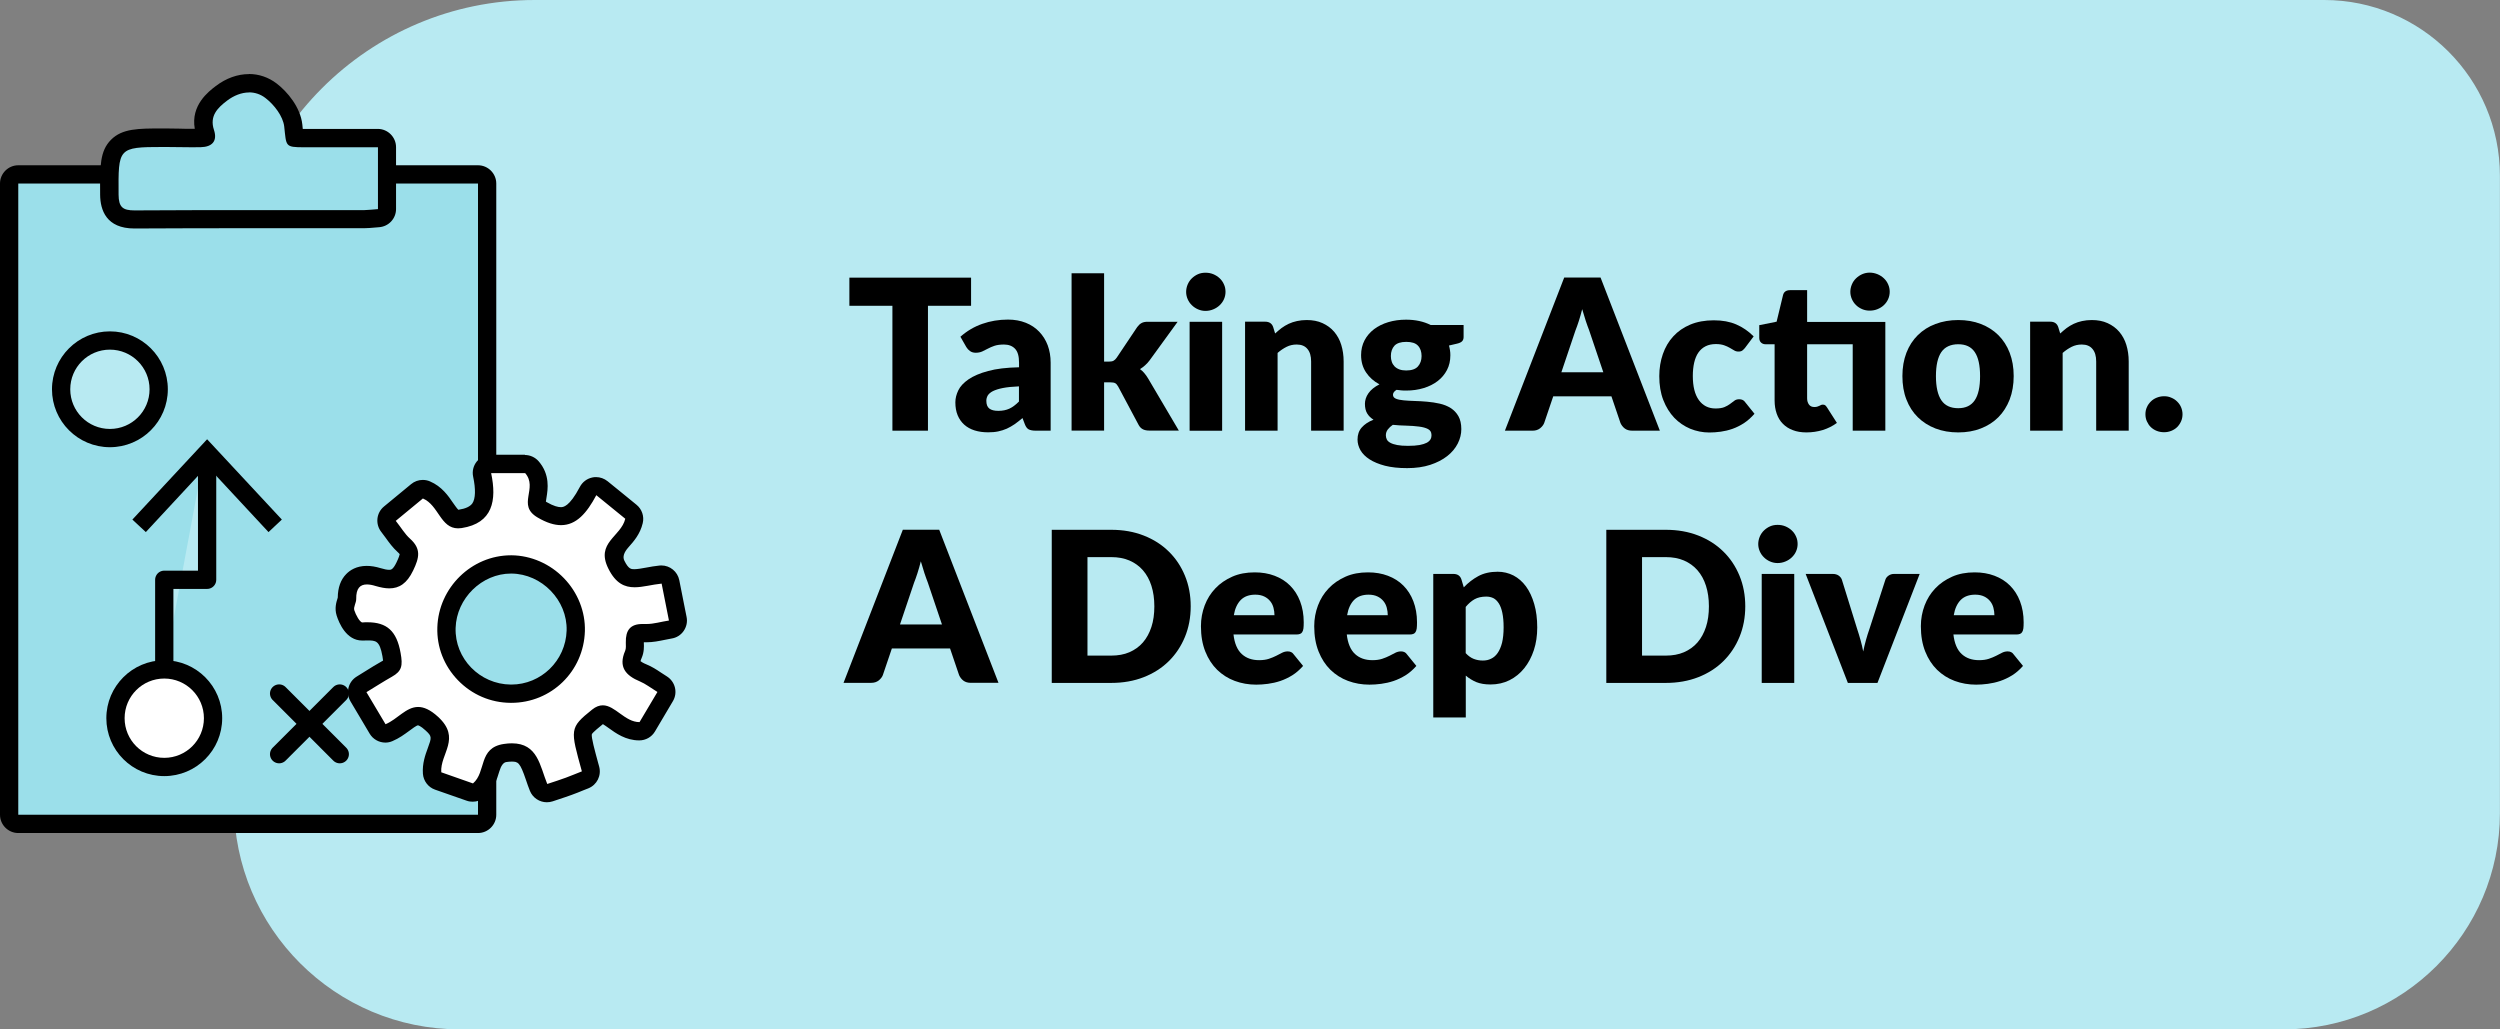 <?xml version="1.0" encoding="UTF-8"?><svg id="Layer_2" xmlns="http://www.w3.org/2000/svg" viewBox="0 0 273.64 112.67"><rect x="0" y="0" width="273.64" height="112.67" fill="#808080" stroke="none"/><defs><style>.cls-1{fill:#fff;}.cls-2,.cls-3{fill:#9bdfea;}.cls-4{fill:none;}.cls-4,.cls-3{stroke:#000;stroke-linecap:round;stroke-linejoin:round;stroke-width:2px;}.cls-5{fill:#b8eaf2;}</style></defs><g id="_图层_1"><path class="cls-5" d="M49.29,0h199.64C262.57,0,273.64,11.07,273.64,24.7v55.06c0,18.16-14.75,32.91-32.91,32.91H44.86c-10.62,0-19.24-8.62-19.24-19.24V23.67C25.62,10.61,36.23,0,49.29,0Z" transform="translate(299.25 112.67) rotate(180)"/><path d="M106.29,33.47h-4.72v13.67h-3.89v-13.67h-4.71v-3.08h13.32v3.08Z"/><path d="M105.11,36.87c.72-.64,1.52-1.11,2.4-1.42s1.82-.47,2.82-.47c.72,0,1.37.12,1.95.35.58.23,1.07.56,1.47.98.4.42.71.91.93,1.49.21.58.32,1.2.32,1.89v7.45h-1.63c-.34,0-.59-.05-.77-.14-.17-.09-.32-.28-.43-.58l-.25-.66c-.3.25-.59.48-.86.67-.28.19-.56.35-.86.49-.3.13-.61.23-.94.3-.33.07-.7.1-1.11.1-.54,0-1.04-.07-1.48-.21-.44-.14-.82-.35-1.13-.63-.31-.28-.55-.62-.72-1.03-.17-.41-.25-.88-.25-1.42,0-.43.11-.86.32-1.3s.59-.84,1.12-1.21c.53-.36,1.24-.67,2.14-.91.9-.25,2.03-.38,3.39-.41v-.51c0-.7-.14-1.2-.43-1.51s-.7-.47-1.22-.47c-.42,0-.77.05-1.04.14s-.51.2-.72.31-.42.22-.62.31-.44.14-.71.14c-.25,0-.45-.06-.62-.18-.17-.12-.31-.27-.41-.44l-.64-1.12ZM111.53,42.29c-.71.03-1.3.09-1.76.18s-.82.21-1.09.34c-.27.14-.45.3-.56.47-.1.18-.16.37-.16.58,0,.41.11.69.33.86s.55.25.98.25c.46,0,.86-.08,1.21-.24s.69-.42,1.05-.78v-1.66Z"/><path d="M120.85,29.93v9.65h.53c.22,0,.39-.03.51-.1.11-.06.23-.17.34-.33l2.25-3.36c.14-.19.29-.33.47-.43.18-.1.4-.14.68-.14h3.27l-3.08,4.24c-.29.38-.64.7-1.04.94.18.13.34.28.48.45.15.17.28.37.41.58l3.36,5.7h-3.22c-.27,0-.5-.04-.69-.13-.19-.09-.35-.24-.48-.47l-2.25-4.22c-.11-.19-.22-.32-.33-.37-.11-.06-.29-.09-.52-.09h-.69v5.28h-3.56v-17.22h3.56Z"/><path d="M134.14,31.95c0,.28-.06.55-.17.8-.11.25-.27.47-.47.66-.2.19-.43.34-.7.45-.26.11-.55.17-.85.17s-.56-.06-.82-.17c-.25-.11-.48-.26-.67-.45-.2-.19-.35-.41-.46-.66-.11-.25-.17-.52-.17-.8s.06-.56.17-.82c.11-.25.26-.48.46-.67.2-.19.42-.34.67-.45.25-.11.52-.16.82-.16s.58.05.85.16c.26.11.5.26.7.45.2.19.36.41.47.67.12.25.17.53.17.82ZM133.77,35.22v11.93h-3.56v-11.93h3.56Z"/><path d="M139.56,36.51c.23-.21.47-.41.71-.6.25-.18.51-.34.79-.47.28-.13.58-.23.91-.3.33-.07.68-.11,1.06-.11.65,0,1.23.11,1.73.34.5.23.93.54,1.27.94.34.4.61.88.78,1.44s.26,1.16.26,1.81v7.58h-3.56v-7.58c0-.58-.13-1.04-.4-1.36-.27-.33-.66-.49-1.18-.49-.39,0-.76.08-1.1.25s-.67.39-.99.67v8.51h-3.56v-11.93h2.21c.44,0,.74.2.87.6l.21.69Z"/><path d="M160.2,35.59v1.3c0,.2-.06.36-.17.47-.11.11-.3.2-.57.26l-.86.2c.05.17.08.34.11.52.03.18.04.36.04.55,0,.6-.12,1.13-.37,1.61-.25.48-.59.88-1.02,1.21-.43.33-.94.59-1.54.77-.59.18-1.22.27-1.9.27-.18,0-.36,0-.54-.02s-.35-.03-.52-.06c-.26.16-.39.34-.39.54s.11.34.32.43c.21.09.5.15.85.18.35.03.75.06,1.2.07.45.01.91.04,1.37.08s.93.11,1.37.21c.45.1.85.26,1.2.48.35.22.64.52.85.89.21.37.32.84.32,1.42,0,.54-.13,1.06-.39,1.58-.26.51-.64.97-1.15,1.37-.51.4-1.13.72-1.86.96s-1.58.36-2.53.36-1.74-.09-2.42-.26c-.68-.18-1.24-.41-1.69-.7-.45-.29-.78-.62-1-1-.21-.38-.32-.77-.32-1.17,0-.53.15-.97.46-1.32s.74-.64,1.29-.85c-.29-.18-.52-.4-.69-.68-.17-.28-.25-.63-.25-1.07,0-.18.03-.36.09-.56s.16-.39.29-.58c.13-.19.3-.37.5-.53s.44-.32.71-.45c-.62-.33-1.11-.77-1.47-1.31-.36-.54-.54-1.17-.54-1.89,0-.6.13-1.14.38-1.62.25-.48.6-.88,1.04-1.22.44-.33.96-.59,1.56-.77.6-.18,1.25-.27,1.94-.27,1.01,0,1.91.19,2.69.58h3.59ZM156.68,47.58c0-.28-.13-.49-.38-.62-.25-.13-.58-.22-.99-.27-.41-.05-.86-.09-1.36-.1-.5-.01-1-.04-1.5-.09-.22.15-.4.32-.55.51-.14.19-.21.4-.21.64,0,.17.04.32.11.46.07.14.2.26.39.36.18.1.43.18.74.24.31.06.7.09,1.18.09.51,0,.94-.03,1.27-.09.33-.06.59-.15.79-.25.2-.11.33-.24.41-.38s.11-.31.11-.49ZM153.92,40.55c.59,0,1.02-.15,1.28-.44s.4-.68.4-1.14-.13-.86-.4-1.14c-.26-.28-.69-.41-1.28-.41s-1.02.14-1.28.41c-.26.28-.4.66-.4,1.14,0,.23.03.44.1.63.06.19.17.36.3.5.14.14.31.25.52.33.21.08.46.12.75.12Z"/><path d="M181.67,47.14h-3.01c-.34,0-.61-.08-.82-.24-.21-.16-.36-.36-.47-.6l-.99-2.92h-6.37l-.99,2.92c-.08.21-.24.41-.45.58-.22.17-.49.26-.81.26h-3.04l6.49-16.76h3.98l6.49,16.76ZM175.49,40.74l-1.55-4.59c-.11-.29-.24-.63-.37-1.03-.13-.39-.26-.82-.39-1.28-.12.47-.24.9-.37,1.3s-.25.74-.37,1.04l-1.54,4.57h4.59Z"/><path d="M191.03,38.05c-.11.13-.21.23-.31.31-.1.08-.24.12-.43.12s-.34-.04-.48-.13c-.14-.08-.3-.18-.48-.28s-.38-.2-.62-.28c-.24-.08-.53-.13-.89-.13-.44,0-.81.08-1.13.24-.32.16-.58.39-.79.69-.21.3-.36.67-.46,1.1-.1.43-.15.92-.15,1.47,0,1.14.22,2.02.66,2.63.44.61,1.05.92,1.82.92.41,0,.74-.05.98-.15.24-.1.45-.22.62-.35.17-.13.32-.24.47-.35.14-.11.32-.16.53-.16.28,0,.5.1.64.31l1.03,1.28c-.37.42-.75.76-1.16,1.03-.41.26-.82.47-1.25.62-.43.15-.85.25-1.28.31s-.85.09-1.25.09c-.73,0-1.42-.14-2.09-.41-.66-.28-1.25-.68-1.75-1.2-.5-.53-.9-1.17-1.2-1.94-.3-.77-.44-1.64-.44-2.62,0-.86.13-1.66.39-2.41.26-.75.64-1.4,1.14-1.94.5-.55,1.12-.98,1.86-1.29s1.6-.47,2.57-.47,1.76.15,2.46.45,1.34.74,1.91,1.31l-.94,1.25Z"/><path d="M206.35,47.14h-3.56v-9.46h-4.99v5.92c0,.28.07.5.2.68.13.18.33.27.58.27.13,0,.24-.01.33-.04.09-.03.16-.06.23-.09.06-.03.13-.07.18-.09.06-.03.12-.04.2-.04.11,0,.19.02.26.07.06.05.13.13.2.24l1.08,1.69c-.46.34-.98.6-1.55.78-.57.17-1.17.26-1.78.26-.57,0-1.07-.08-1.5-.25-.43-.16-.8-.4-1.09-.7-.3-.3-.52-.67-.67-1.1-.15-.43-.23-.91-.23-1.44v-6.16h-1.01c-.18,0-.34-.06-.47-.18s-.2-.29-.2-.52v-1.39l1.9-.38.7-2.9c.09-.37.35-.55.78-.55h1.86v3.48h8.56v11.9ZM206.84,31.94c0,.28-.06.55-.17.8-.11.25-.27.47-.47.66-.2.19-.43.33-.7.44-.26.11-.55.16-.85.16s-.56-.05-.82-.16c-.25-.11-.48-.25-.67-.44-.2-.19-.35-.41-.46-.66-.11-.25-.17-.52-.17-.8s.06-.55.17-.81c.11-.26.26-.48.46-.67.2-.19.42-.34.67-.45.25-.11.53-.17.82-.17s.58.06.85.17c.26.11.5.26.7.45.2.19.36.41.47.67.12.26.17.53.17.81Z"/><path d="M214.34,35.03c.9,0,1.73.14,2.47.43.74.28,1.38.69,1.92,1.22.53.53.95,1.17,1.24,1.93.29.76.44,1.6.44,2.55s-.15,1.81-.44,2.57c-.3.76-.71,1.41-1.24,1.94-.53.53-1.17.94-1.92,1.23-.74.29-1.57.43-2.47.43s-1.74-.14-2.49-.43c-.75-.29-1.39-.7-1.93-1.23s-.96-1.18-1.25-1.94c-.3-.76-.44-1.62-.44-2.57s.15-1.79.44-2.55c.29-.75.71-1.4,1.25-1.93s1.18-.94,1.93-1.22c.75-.28,1.58-.43,2.49-.43ZM214.34,44.68c.82,0,1.42-.29,1.81-.87s.58-1.46.58-2.64-.19-2.06-.58-2.63c-.39-.58-.99-.86-1.81-.86s-1.46.29-1.85.86c-.39.57-.59,1.45-.59,2.63s.2,2.06.59,2.64,1.01.87,1.85.87Z"/><path d="M225.49,36.51c.23-.21.47-.41.71-.6.25-.18.51-.34.79-.47.28-.13.58-.23.91-.3.33-.07.68-.11,1.06-.11.65,0,1.23.11,1.73.34.5.23.93.54,1.27.94.34.4.61.88.78,1.44s.26,1.16.26,1.81v7.58h-3.56v-7.58c0-.58-.13-1.04-.4-1.36-.27-.33-.66-.49-1.18-.49-.39,0-.76.08-1.1.25s-.67.39-.99.67v8.51h-3.56v-11.93h2.21c.44,0,.74.2.87.6l.21.69Z"/><path d="M234.83,45.34c0-.28.05-.53.16-.77.1-.24.25-.44.43-.62.18-.18.39-.32.64-.42.25-.1.51-.16.81-.16s.55.05.79.16c.25.1.46.24.64.42.18.18.33.38.43.62.1.24.16.5.16.77s-.05.54-.16.78-.25.45-.43.63-.4.31-.64.41c-.25.1-.51.15-.79.15s-.56-.05-.81-.15c-.25-.1-.46-.24-.64-.41s-.32-.39-.43-.63-.16-.5-.16-.78Z"/><path d="M109.28,74.74h-3.01c-.34,0-.61-.08-.82-.24-.21-.16-.36-.36-.47-.6l-.99-2.92h-6.37l-.99,2.92c-.08.21-.24.41-.45.58-.22.17-.49.26-.81.26h-3.04l6.49-16.76h3.98l6.49,16.76ZM103.1,68.34l-1.55-4.59c-.11-.29-.24-.63-.37-1.03-.13-.39-.26-.82-.39-1.28-.12.47-.24.9-.37,1.3s-.25.74-.37,1.04l-1.54,4.57h4.59Z"/><path d="M130.33,66.36c0,1.21-.21,2.33-.63,3.35s-1.01,1.91-1.77,2.66c-.76.75-1.67,1.33-2.74,1.75-1.07.42-2.26.63-3.56.63h-6.51v-16.76h6.51c1.3,0,2.49.21,3.56.63,1.07.42,1.98,1,2.74,1.75.76.74,1.35,1.63,1.77,2.65s.63,2.14.63,3.34ZM126.35,66.36c0-.83-.11-1.58-.32-2.24s-.52-1.23-.93-1.7c-.4-.46-.9-.82-1.48-1.07-.58-.25-1.25-.37-1.99-.37h-2.6v10.78h2.6c.74,0,1.41-.12,1.99-.37.58-.25,1.08-.61,1.48-1.07.4-.46.71-1.03.93-1.7s.32-1.42.32-2.25Z"/><path d="M135.01,69.42c.11,1,.42,1.72.91,2.17.49.45,1.12.67,1.9.67.41,0,.77-.05,1.07-.15.3-.1.56-.21.8-.33.23-.12.45-.23.64-.33.2-.1.4-.15.62-.15.28,0,.5.1.64.31l1.04,1.28c-.37.42-.76.76-1.19,1.03-.43.26-.86.47-1.31.62-.45.15-.9.25-1.35.31s-.88.09-1.28.09c-.84,0-1.62-.14-2.35-.41-.73-.27-1.37-.68-1.92-1.21-.55-.54-.98-1.2-1.3-2-.32-.8-.48-1.72-.48-2.78,0-.8.14-1.55.41-2.27.27-.71.66-1.34,1.17-1.87.51-.54,1.13-.96,1.85-1.28s1.54-.47,2.46-.47c.79,0,1.51.12,2.17.37.66.25,1.22.6,1.69,1.07s.84,1.04,1.1,1.72c.26.68.4,1.45.4,2.31,0,.27-.01.49-.03.66-.02.17-.07.3-.13.4-.06.1-.14.17-.25.21s-.24.06-.4.06h-6.88ZM139.5,67.35c0-.28-.04-.56-.11-.83s-.19-.51-.36-.72-.38-.38-.65-.51c-.27-.13-.59-.2-.98-.2-.67,0-1.2.19-1.59.58-.38.39-.64.94-.76,1.67h4.44Z"/><path d="M147.41,69.42c.11,1,.42,1.72.91,2.17.49.45,1.12.67,1.9.67.41,0,.77-.05,1.07-.15.3-.1.56-.21.8-.33.23-.12.45-.23.64-.33.2-.1.4-.15.62-.15.28,0,.5.1.64.31l1.04,1.28c-.37.42-.76.76-1.19,1.03-.43.26-.86.47-1.31.62-.45.15-.9.25-1.35.31s-.88.09-1.28.09c-.84,0-1.62-.14-2.35-.41-.73-.27-1.37-.68-1.92-1.21-.55-.54-.98-1.2-1.3-2-.32-.8-.48-1.72-.48-2.78,0-.8.14-1.55.41-2.27.27-.71.66-1.34,1.17-1.87.51-.54,1.13-.96,1.85-1.28s1.54-.47,2.46-.47c.79,0,1.51.12,2.17.37.66.25,1.22.6,1.69,1.07s.84,1.04,1.1,1.72c.26.68.4,1.45.4,2.31,0,.27-.01.49-.03.66-.02.17-.07.3-.13.4-.06.1-.14.17-.25.21s-.24.06-.4.06h-6.88ZM151.9,67.35c0-.28-.04-.56-.11-.83s-.19-.51-.36-.72-.38-.38-.65-.51c-.27-.13-.59-.2-.98-.2-.67,0-1.2.19-1.59.58-.38.39-.64.94-.76,1.67h4.44Z"/><path d="M160.22,64.29c.47-.5,1-.91,1.59-1.23.59-.32,1.3-.48,2.12-.48.62,0,1.2.14,1.73.41.53.28.98.67,1.37,1.2.38.52.68,1.16.9,1.92.22.75.33,1.61.33,2.57,0,.9-.12,1.72-.37,2.48-.25.76-.6,1.42-1.05,1.98-.45.56-.99,1-1.61,1.31-.62.31-1.32.47-2.08.47-.62,0-1.14-.09-1.56-.26-.42-.18-.8-.41-1.15-.71v4.58h-3.56v-15.71h2.21c.44,0,.74.2.87.6l.26.87ZM160.44,71.5c.27.29.56.5.87.62.31.12.64.18.99.18s.63-.06.91-.2c.28-.13.52-.34.72-.63.2-.29.36-.66.48-1.12.11-.46.17-1.02.17-1.68s-.05-1.16-.14-1.59c-.09-.43-.22-.78-.39-1.04s-.36-.45-.59-.57c-.23-.11-.49-.17-.77-.17-.52,0-.95.1-1.29.29s-.66.47-.97.84v5.06Z"/><path d="M191.03,66.36c0,1.21-.21,2.33-.63,3.35s-1.01,1.91-1.77,2.66c-.76.75-1.67,1.33-2.74,1.75-1.07.42-2.26.63-3.56.63h-6.51v-16.76h6.51c1.3,0,2.49.21,3.56.63,1.07.42,1.98,1,2.74,1.75.76.74,1.35,1.63,1.77,2.65s.63,2.14.63,3.34ZM187.05,66.36c0-.83-.11-1.58-.32-2.24s-.52-1.23-.93-1.7c-.4-.46-.9-.82-1.48-1.07-.58-.25-1.25-.37-1.99-.37h-2.6v10.78h2.6c.74,0,1.41-.12,1.99-.37.58-.25,1.08-.61,1.48-1.07.4-.46.71-1.03.93-1.7s.32-1.42.32-2.25Z"/><path d="M196.76,59.55c0,.28-.06.55-.17.8-.11.25-.27.47-.47.66-.2.19-.43.34-.7.45-.26.11-.55.17-.85.17s-.56-.06-.82-.17c-.25-.11-.48-.26-.67-.45-.2-.19-.35-.41-.46-.66-.11-.25-.17-.52-.17-.8s.06-.56.17-.82c.11-.25.26-.48.46-.67.2-.19.42-.34.67-.45.25-.11.52-.16.82-.16s.58.05.85.16c.26.11.5.26.7.45.2.19.36.41.47.67.12.25.17.53.17.82ZM196.39,62.82v11.93h-3.56v-11.93h3.56Z"/><path d="M210.12,62.82l-4.62,11.93h-3.24l-4.62-11.93h2.97c.25,0,.47.06.64.18.17.12.29.27.35.44l1.66,5.35c.15.44.27.86.39,1.28s.21.83.29,1.24c.17-.83.4-1.67.7-2.52l1.73-5.35c.06-.18.18-.32.35-.44.17-.12.37-.18.6-.18h2.83Z"/><path d="M213.81,69.42c.11,1,.42,1.72.91,2.17.49.45,1.12.67,1.9.67.41,0,.77-.05,1.07-.15.3-.1.56-.21.8-.33.23-.12.45-.23.64-.33.2-.1.4-.15.62-.15.28,0,.5.1.64.31l1.04,1.28c-.37.42-.76.76-1.19,1.03-.43.26-.86.47-1.31.62-.45.15-.9.25-1.35.31s-.88.09-1.28.09c-.84,0-1.62-.14-2.35-.41-.73-.27-1.37-.68-1.92-1.21-.55-.54-.98-1.2-1.3-2-.32-.8-.48-1.72-.48-2.78,0-.8.14-1.55.41-2.27.27-.71.66-1.34,1.17-1.87.51-.54,1.13-.96,1.85-1.28s1.54-.47,2.46-.47c.79,0,1.51.12,2.17.37.66.25,1.22.6,1.69,1.07s.84,1.04,1.1,1.72c.26.68.4,1.45.4,2.31,0,.27-.01.49-.03.66-.02.17-.07.3-.13.4-.06.1-.14.17-.25.21s-.24.06-.4.06h-6.88ZM218.3,67.35c0-.28-.04-.56-.11-.83s-.19-.51-.36-.72-.38-.38-.65-.51c-.27-.13-.59-.2-.98-.2-.67,0-1.2.19-1.59.58-.38.39-.64.94-.76,1.67h4.44Z"/><rect class="cls-2" x="1" y="19.09" width="52.32" height="71.09" rx="1" ry="1"/><path d="M52.32,20.09v69.09H2V20.09h50.32M52.32,18.09H2c-1.1,0-2,.9-2,2v69.09c0,1.1.9,2,2,2h50.32c1.1,0,2-.9,2-2V20.09c0-1.1-.9-2-2-2h0Z"/><path class="cls-1" d="M59.89,86.8c-.4,0-.77-.24-.93-.62-.15-.37-.28-.75-.41-1.14-.62-1.82-.98-2.69-2.53-2.69-.22,0-.47.02-.73.06-1.06.16-1.24.62-1.57,1.73-.23.75-.51,1.68-1.31,2.36-.18.16-.41.24-.65.24-.11,0-.22-.02-.33-.06l-3.47-1.22c-.38-.13-.64-.47-.67-.87-.07-.9.22-1.7.48-2.4.45-1.22.7-1.9-.51-3-.59-.54-1.1-.82-1.51-.82-.47,0-.97.37-1.55.8-.47.35-1.01.75-1.64,1.01-.13.05-.26.08-.39.08-.34,0-.67-.18-.86-.49l-2.09-3.51c-.28-.47-.13-1.08.34-1.37l.89-.55c.65-.41,1.29-.8,1.94-1.16.56-.32.66-.37.46-1.55-.38-2.15-1.19-2.54-2.65-2.54-.15,0-.31,0-.48.02h0c-1.21,0-1.8-1.69-1.91-2.03-.16-.5-.01-.95.09-1.28.03-.08.07-.21.07-.25-.02-.88.19-1.54.64-2,.26-.27.74-.59,1.52-.59.37,0,.77.07,1.24.21.48.15.88.22,1.21.22.54,0,1.12-.17,1.7-1.38.66-1.37.57-1.7-.11-2.31-.47-.42-.81-.9-1.18-1.41-.16-.22-.32-.44-.5-.67-.33-.43-.27-1.04.15-1.39l2.97-2.45c.18-.15.41-.23.64-.23.13,0,.27.03.39.08,1.03.44,1.63,1.32,2.11,2.02.58.85.85,1.17,1.35,1.17.07,0,.15,0,.23-.02,1.05-.16,1.75-.53,2.16-1.11.52-.76.61-2,.25-3.7-.06-.29.01-.6.2-.84s.48-.37.78-.37h3.73c.29,0,.56.12.75.34.98,1.11.78,2.28.64,3.14-.15.92-.16,1.15.49,1.53.79.46,1.49.7,2.06.7,1.06,0,1.95-.82,2.97-2.75.14-.27.39-.45.69-.51.07-.01.13-.02.2-.02.23,0,.45.08.63.22l3.17,2.58c.3.24.43.63.34,1-.22.95-.81,1.62-1.34,2.21-.8.91-1.2,1.36-.59,2.58.68,1.37,1.35,1.49,1.98,1.49.45,0,.97-.09,1.51-.19.44-.08.89-.16,1.35-.21.03,0,.07,0,.1,0,.47,0,.89.33.98.81l.8,4.04c.05.27,0,.54-.16.77-.16.22-.4.37-.67.42-.28.04-.55.1-.82.16-.57.12-1.15.24-1.76.24-.09,0-.18,0-.27,0-.07,0-.14,0-.2,0-.32,0-.56.06-.65.15-.05.06-.18.25-.17.86v.12c.01.32.03.77-.16,1.19-.21.48-.26.86-.16,1.12.13.32.55.63,1.24.92.49.2.92.48,1.37.78.21.14.43.28.68.44.47.29.62.89.34,1.36l-1.96,3.3c-.18.3-.51.49-.86.49-1.16,0-2.06-.65-2.77-1.17-.48-.35-.93-.67-1.25-.67-.06,0-.23,0-.55.25q-1.93,1.54-.88,5.35l.1.36c.13.49-.12,1.01-.6,1.19l-.51.21c-.41.17-.83.34-1.26.49-.43.16-.86.3-1.33.46l-.73.24c-.11.04-.21.05-.32.05ZM55.94,62.42c-1.75,0-3.37.66-4.57,1.87-1.21,1.21-1.88,2.85-1.87,4.61,0,3.52,2.86,6.4,6.35,6.44h0c3.63,0,6.54-2.88,6.55-6.42,0-1.76-.65-3.39-1.86-4.61-1.21-1.21-2.84-1.88-4.59-1.89v-1s-.01,1-.01,1Z"/><path d="M57.47,51.77c1.47,1.67-.95,3.51,1.37,4.87.98.58,1.83.84,2.57.84,1.67,0,2.82-1.32,3.86-3.28,1.22,1,2.23,1.82,3.17,2.58-.46,1.96-3.28,2.61-1.85,5.46.81,1.63,1.79,2.04,2.87,2.04.92,0,1.92-.3,2.96-.4.25,1.29.49,2.51.8,4.04-.86.13-1.66.38-2.43.38-.07,0-.14,0-.2,0-.09,0-.18,0-.27,0-1.33,0-1.85.68-1.82,2.03,0,.3.04.64-.07.9-.77,1.77.05,2.71,1.62,3.36.6.25,1.13.67,1.91,1.15-.72,1.21-1.37,2.32-1.96,3.3h0c-1.6,0-2.67-1.84-4.02-1.84-.36,0-.75.13-1.17.47-2.51,2.01-2.38,2.17-1.12,6.76-.57.22-1.15.47-1.75.69-.62.23-1.25.43-2.04.69-.81-1.99-1.04-4.45-3.87-4.45-.27,0-.56.02-.88.07-2.83.42-1.9,3.07-3.38,4.32-1.08-.38-2.26-.79-3.47-1.22-.15-2.03,2.22-3.71-.35-6.07-.86-.79-1.57-1.08-2.18-1.08-1.33,0-2.26,1.34-3.57,1.89-.69-1.16-1.33-2.23-2.09-3.51.97-.59,1.87-1.17,2.79-1.69,1.09-.61,1.2-1.21.95-2.59-.43-2.44-1.52-3.37-3.64-3.37-.17,0-.36,0-.54.02,0,0,0,0,0,0-.28,0-.73-.83-.89-1.34-.11-.35.22-.82.21-1.23-.02-1.17.43-1.59,1.17-1.59.28,0,.6.06.95.17.55.16,1.05.26,1.5.26,1.08,0,1.93-.53,2.61-1.95.69-1.43.89-2.38-.34-3.49-.57-.51-.97-1.21-1.56-1.95,1.08-.89,2.08-1.72,2.97-2.45,1.73.74,1.92,3.27,3.85,3.27.12,0,.25-.01.39-.03,3.41-.53,3.86-3.03,3.23-6.01h3.73M55.92,76.34c4.11,0,7.48-3.33,7.49-7.42.02-4.18-3.27-7.49-7.45-7.5h-.02c-4.17,0-7.45,3.3-7.44,7.48,0,4.07,3.29,7.4,7.35,7.43.02,0,.05,0,.07,0M57.47,49.77h-3.73c-.6,0-1.17.27-1.55.74-.38.47-.53,1.08-.4,1.67.29,1.37.26,2.41-.09,2.92-.24.34-.74.58-1.49.69-.02,0-.03,0-.05,0-.14-.13-.39-.49-.56-.73-.52-.77-1.24-1.82-2.54-2.37-.25-.11-.52-.16-.79-.16-.46,0-.91.16-1.27.46l-2.97,2.45c-.84.69-.97,1.92-.3,2.78.17.22.33.44.48.64.38.53.78,1.08,1.32,1.57.13.11.19.19.22.23-.02.1-.08.34-.35.9-.39.81-.62.81-.8.81-.23,0-.54-.06-.93-.18-.56-.17-1.06-.25-1.53-.25-1.13,0-1.84.48-2.24.89-.61.62-.92,1.49-.93,2.58,0,.02-.01.04-.02.07-.12.38-.36,1.09-.1,1.9.26.82,1.06,2.73,2.79,2.73.04,0,.1,0,.14,0,.14,0,.28-.01.41-.01.94,0,1.36,0,1.67,1.72.04.22.06.38.07.48,0,0-.02.01-.03.02-.68.38-1.31.77-1.98,1.19-.29.18-.58.36-.87.54-.94.57-1.24,1.79-.68,2.73l1.13,1.9.96,1.62c.37.62,1.03.98,1.72.98.26,0,.52-.05.77-.16.74-.31,1.33-.75,1.85-1.13.29-.22.79-.59.95-.6,0,0,.26.03.83.56.71.65.68.75.25,1.92-.28.76-.62,1.7-.54,2.82.06.79.58,1.48,1.33,1.74l1,.35,2.46.86c.22.08.44.11.66.11.47,0,.92-.16,1.29-.47,1.03-.87,1.37-2.01,1.62-2.84q.29-.96.76-1.03c.21-.03.41-.05.58-.05.72,0,.92.07,1.58,2.01.13.39.27.79.43,1.19.31.77,1.06,1.25,1.85,1.25.21,0,.43-.03.64-.1l.69-.23c.5-.17.95-.31,1.4-.48.44-.16.87-.33,1.3-.51l.51-.2c.95-.38,1.46-1.4,1.19-2.39l-.1-.36c-.38-1.4-.78-2.85-.7-3.18.1-.2.85-.81,1.21-1.1.18.1.43.29.62.42.79.57,1.87,1.36,3.36,1.36.71,0,1.36-.37,1.72-.98l.87-1.47,1.09-1.84c.56-.94.26-2.15-.68-2.73-.24-.15-.45-.29-.65-.42-.49-.33-.96-.63-1.54-.87-.4-.16-.59-.3-.67-.36.01-.07.04-.18.12-.35.28-.64.26-1.26.24-1.63v-.09c.09,0,.19,0,.29,0,.71,0,1.38-.14,1.97-.26.25-.05.51-.11.77-.15.54-.08,1.02-.38,1.33-.83.31-.45.43-1,.32-1.53l-.24-1.2-.56-2.83c-.19-.94-1.02-1.61-1.96-1.61-.07,0-.13,0-.2.01-.51.05-1,.14-1.43.22-.5.09-.98.18-1.34.18-.33,0-.62,0-1.08-.93q-.31-.62.45-1.47c.57-.64,1.28-1.44,1.56-2.64.18-.75-.09-1.53-.68-2.01l-1.79-1.46-1.38-1.12c-.36-.29-.81-.45-1.26-.45-.13,0-.27.01-.4.04-.59.12-1.09.5-1.37,1.03-1.17,2.22-1.84,2.22-2.09,2.22-.27,0-.77-.1-1.56-.56-.03-.02-.05-.03-.07-.05.01-.13.04-.32.07-.46.14-.87.41-2.49-.87-3.96-.38-.43-.93-.68-1.5-.68h0ZM55.92,74.34h-.05c-2.95-.03-5.36-2.47-5.36-5.44,0-1.5.56-2.88,1.58-3.91,1.01-1.02,2.39-1.58,3.86-1.58,1.5,0,2.88.57,3.9,1.59,1.02,1.02,1.57,2.41,1.57,3.9-.01,2.99-2.48,5.43-5.49,5.43h0Z"/><path class="cls-2" d="M14.72,24.02c-1.89,0-2.74-.84-2.75-2.72v-.14c-.02-2.8-.03-4.21.9-5.14.94-.94,2.44-.94,4.93-.94h.35c.48,0,.95,0,1.43.02.48,0,.95.02,1.43.02.31,0,.62,0,.93-.01.39-.01.55-.1.58-.13,0-.02.02-.17-.07-.45-.79-2.36.94-3.68,1.78-4.31.95-.72,1.99-1.1,3.02-1.1.88,0,1.72.29,2.43.83,1.09.84,2.26,2.33,2.42,3.79l.05.5c.03.31.07.66.11.85.26.04.77.04,1.02.04h8.08c.55,0,1,.45,1,1v6.77c0,.52-.41.96-.93,1l-.52.04c-.37.03-.72.06-1.06.06h-12.25c-4.28,0-8.56,0-12.83.03h-.05Z"/><path d="M27.25,10.11c.63,0,1.26.19,1.82.63.95.73,1.91,1.99,2.04,3.11.24,2.16.06,2.27,2.17,2.27.05,0,.11,0,.17,0,1.04,0,2.07,0,3.12,0,1.57,0,3.16,0,4.8,0v6.77c-.56.04-1.03.1-1.51.11-.92,0-1.85,0-2.78,0-3.16,0-6.32,0-9.48,0-4.28,0-8.56,0-12.83.03-.01,0-.03,0-.04,0-1.28,0-1.74-.34-1.75-1.72-.03-5.1-.08-5.22,4.82-5.22.12,0,.24,0,.37,0,.96,0,1.91.03,2.87.03.32,0,.63,0,.95-.01,1.21-.03,1.84-.65,1.43-1.89-.51-1.54.42-2.43,1.43-3.2.74-.56,1.59-.9,2.41-.9M27.25,8.11c-1.25,0-2.5.45-3.62,1.3-.79.6-2.77,2.1-2.31,4.69-.1,0-.2,0-.3,0-.47,0-.95,0-1.42-.02-.48,0-.96-.02-1.45-.02h-.37c-2.65,0-4.4,0-5.63,1.24-1.22,1.23-1.21,2.87-1.19,5.85v.15c.01,1.69.67,3.71,3.75,3.71,0,0,.05,0,.06,0,4.57-.03,9.04-.03,12.82-.03h4.74s4.74,0,4.74,0h2.78c.41,0,.79-.04,1.16-.07.16-.01.32-.03.49-.04,1.05-.08,1.85-.95,1.85-1.99v-6.77c0-1.1-.9-2-2-2h-2.45s-2.35,0-2.35,0c-1.05,0-2.08,0-3.12,0h-.16s-.08,0-.13,0l-.05-.5c-.21-1.87-1.64-3.58-2.81-4.47-.89-.68-1.94-1.04-3.04-1.04h0Z"/><path class="cls-5" d="M12.03,47.95c-2.94,0-5.34-2.39-5.34-5.34s2.39-5.34,5.34-5.34,5.34,2.39,5.34,5.34-2.39,5.34-5.34,5.34Z"/><path d="M12.03,38.27c2.39,0,4.34,1.94,4.34,4.34s-1.94,4.34-4.34,4.34-4.34-1.94-4.34-4.34,1.94-4.34,4.34-4.34M12.03,36.27c-3.49,0-6.34,2.84-6.34,6.34s2.84,6.34,6.34,6.34,6.34-2.84,6.34-6.34-2.84-6.34-6.34-6.34h0Z"/><path class="cls-1" d="M17.98,83.95c-2.94,0-5.34-2.39-5.34-5.34s2.39-5.34,5.34-5.34,5.34,2.39,5.34,5.34-2.39,5.34-5.34,5.34Z"/><path d="M17.98,74.27c2.39,0,4.34,1.94,4.34,4.34s-1.94,4.34-4.34,4.34-4.34-1.94-4.34-4.34,1.94-4.34,4.34-4.34M17.98,72.27c-3.49,0-6.34,2.84-6.34,6.34s2.84,6.34,6.34,6.34,6.34-2.84,6.34-6.34-2.84-6.34-6.34-6.34h0Z"/><polyline class="cls-5" points="22.67 48.08 22.67 63.46 17.98 63.46 17.98 73.21"/><polyline class="cls-4" points="22.67 50.24 22.67 63.46 17.98 63.46 17.98 73.21"/><polygon points="14.49 56.87 15.96 58.24 22.67 51.01 29.39 58.24 30.85 56.87 22.67 48.08 14.49 56.87"/><line class="cls-3" x1="30.55" y1="75.91" x2="37.19" y2="82.55"/><line class="cls-3" x1="37.19" y1="75.91" x2="30.55" y2="82.55"/><path class="cls-2" d="M55.9,75.93c-1.93-.01-3.73-.79-5.07-2.19-1.32-1.38-2.02-3.17-1.96-5.04.12-3.75,3.35-6.92,7.06-6.92,1.91.01,3.74.82,5.08,2.2,1.33,1.38,2.06,3.23,2.01,5.07-.11,3.86-3.21,6.88-7.06,6.88h-.05Z"/><path d="M55.93,62.78s.03,0,.05,0c3.33.03,6.14,2.93,6.04,6.24-.1,3.29-2.79,5.91-6.06,5.91-.02,0-.03,0-.05,0-3.4-.03-6.15-2.85-6.04-6.2.1-3.24,2.87-5.95,6.06-5.95M55.93,60.78h0c-4.31,0-7.93,3.54-8.06,7.89-.07,2.15.73,4.2,2.24,5.77,1.53,1.59,3.59,2.48,5.79,2.49,0,0,.06,0,.06,0,4.39,0,7.93-3.45,8.06-7.85.06-2.11-.77-4.22-2.29-5.79-1.52-1.58-3.61-2.49-5.74-2.51,0,0-.06,0-.06,0h0Z"/></g></svg>